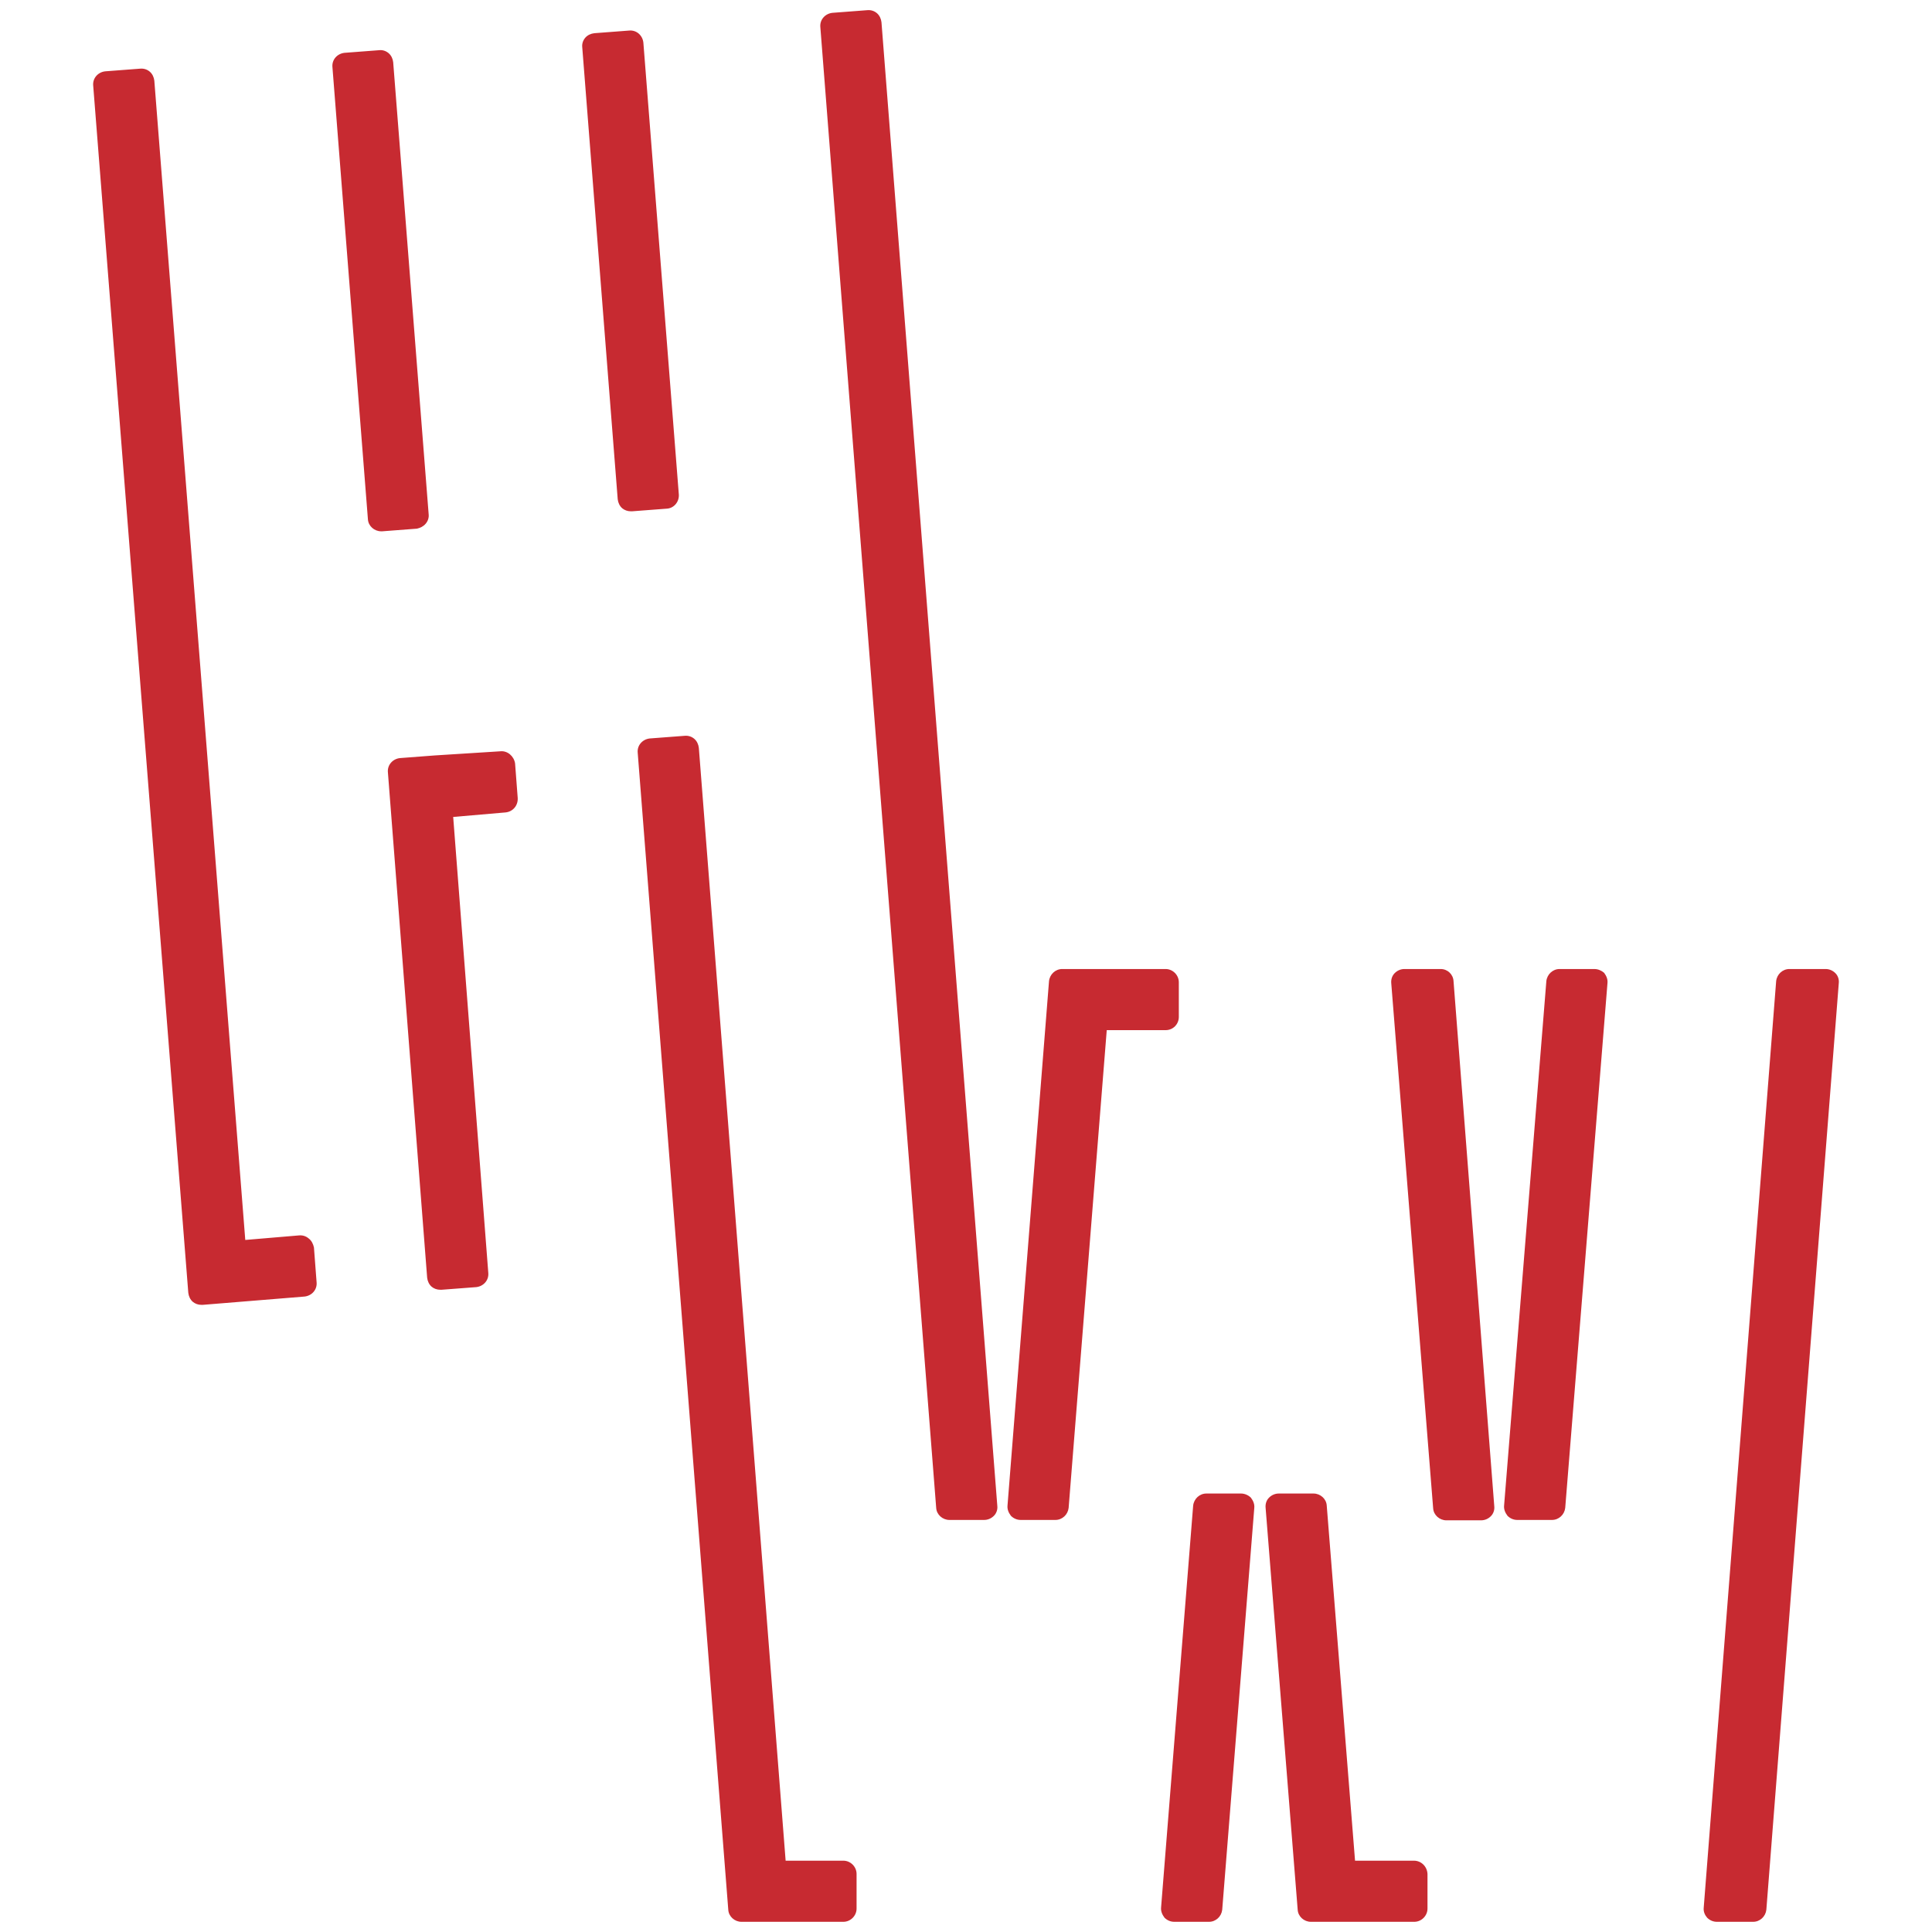 <?xml version="1.0" encoding="utf-8"?>
<svg xmlns="http://www.w3.org/2000/svg" xmlns:xlink="http://www.w3.org/1999/xlink" version="1.1" id="Ebene_1" x="0px" y="0px" viewBox="0 0 512 512" style="enable-background:new 0 0 512 512;" xml:space="preserve" width="75" height="75">
<style type="text/css">
	.st0{fill:#C72A31;}
</style>
<g>
	<path class="st0" d="M381.8,256.8h-9.6c-1,0-1.9,0.4-2.6,1.1c-0.7,0.7-1,1.7-0.9,2.7l11.1,139.1c0.1,1.8,1.7,3.2,3.5,3.2h9.2   c1,0,1.9-0.4,2.6-1.1s1-1.7,0.9-2.6L385.2,260C385.1,258.2,383.6,256.8,381.8,256.8z"/>
	<path class="st0" d="M422.5,256.8h-9.2c-1.8,0-3.3,1.4-3.5,3.2L398.6,399c-0.1,1,0.3,1.9,0.9,2.7c0.7,0.7,1.6,1.1,2.6,1.1h9.2   c1.8,0,3.3-1.4,3.5-3.2L426,260.5c0.1-1-0.3-1.9-0.9-2.7C424.4,257.2,423.5,256.8,422.5,256.8z"/>
	<path class="st0" d="M374.7,493.1h-15.6l-7.5-94.1c-0.1-1.8-1.7-3.2-3.5-3.2h-9.2c-1,0-1.9,0.4-2.6,1.1c-0.7,0.7-1,1.7-0.9,2.7   l8.5,106.5c0.1,1.8,1.7,3.2,3.5,3.2h27.4c1.9,0,3.5-1.6,3.5-3.5v-9.2C378.2,494.7,376.7,493.1,374.7,493.1z"/>
	<path class="st0" d="M223.5,493.1h-15.3l-23-294.9c-0.1-0.9-0.5-1.8-1.2-2.4c-0.7-0.6-1.6-0.9-2.6-0.8l-9.2,0.7   c-1.9,0.2-3.4,1.8-3.2,3.8l24,306.6c0.1,1.8,1.7,3.2,3.5,3.2h27c1.9,0,3.5-1.6,3.5-3.5v-9.2C227,494.7,225.4,493.1,223.5,493.1z"/>
	<path class="st0" d="M232.4,3.5c-0.7-0.6-1.6-0.9-2.6-0.8l-9.2,0.7c-1.9,0.2-3.4,1.8-3.2,3.8l30.7,392.4c0.1,1.8,1.7,3.2,3.5,3.2   h9.2c1,0,1.9-0.4,2.6-1.1c0.7-0.7,1-1.7,0.9-2.6L233.6,5.9C233.5,5,233.1,4.1,232.4,3.5z"/>
	<path class="st0" d="M328.9,395.8h-9.2c-1.8,0-3.3,1.4-3.5,3.2l-8.5,106.5c-0.1,1,0.3,1.9,0.9,2.7c0.7,0.7,1.6,1.1,2.6,1.1h9.2   c1.8,0,3.3-1.4,3.5-3.2l8.5-106.5c0.1-1-0.3-1.9-0.9-2.7C330.8,396.2,329.8,395.8,328.9,395.8z"/>
	<path class="st0" d="M112.8,138.8c0.6-0.7,0.9-1.6,0.8-2.5l-9.4-119.8c-0.1-0.9-0.5-1.8-1.2-2.4c-0.7-0.6-1.6-0.9-2.5-0.8l-9.2,0.7   c-1.9,0.2-3.4,1.8-3.2,3.8l9.4,119.8c0.1,1.8,1.7,3.2,3.5,3.2c0.1,0,0.2,0,0.3,0l9.2-0.7C111.4,139.9,112.2,139.5,112.8,138.8z"/>
	<path class="st0" d="M486.4,257.9c-0.7-0.7-1.6-1.1-2.6-1.1h-9.6c-1.8,0-3.3,1.4-3.5,3.2l-19.2,245.6c-0.1,1,0.3,1.9,0.9,2.6   c0.7,0.7,1.6,1.1,2.6,1.1h9.6c1.8,0,3.3-1.4,3.5-3.2l19.2-245.6C487.4,259.6,487.1,258.6,486.4,257.9z"/>
	<path class="st0" d="M179.9,131.1l-9.4-119.8c-0.2-1.9-1.8-3.4-3.8-3.2l-9.2,0.7c-0.9,0.1-1.8,0.5-2.4,1.2   c-0.6,0.7-0.9,1.6-0.8,2.5l9.4,119.8c0.1,0.9,0.5,1.8,1.2,2.4c0.6,0.5,1.4,0.8,2.3,0.8c0.1,0,0.2,0,0.3,0l9.2-0.7   C178.6,134.7,180,133,179.9,131.1z"/>
	<path class="st0" d="M132.6,199.1l-17.4,1.1l-9.2,0.7c-1.9,0.2-3.4,1.8-3.2,3.8l10.4,133.9c0.1,0.9,0.5,1.8,1.2,2.4   c0.6,0.5,1.4,0.8,2.3,0.8c0.1,0,0.2,0,0.3,0l9.2-0.7c1.9-0.2,3.4-1.8,3.2-3.8l-9.3-120.8l13.9-1.2c1.9-0.2,3.3-1.8,3.2-3.8   l-0.7-9.2C136.2,200.4,134.5,198.9,132.6,199.1z"/>
	<path class="st0" d="M81.8,328.2c-0.7-0.6-1.6-0.9-2.6-0.8L65,328.6L40.9,21.4c-0.1-0.9-0.5-1.8-1.2-2.4c-0.7-0.6-1.6-0.9-2.6-0.8   l-9.2,0.7c-1.9,0.2-3.4,1.8-3.2,3.8l25.2,319.9c0.1,0.9,0.5,1.8,1.2,2.4c0.6,0.5,1.4,0.8,2.3,0.8c0.1,0,0.2,0,0.3,0l27-2.2   c1.9-0.2,3.4-1.8,3.2-3.8l-0.7-9.2C83,329.7,82.6,328.8,81.8,328.2z"/>
	<path class="st0" d="M312.4,269.5v-9.2c0-1.9-1.6-3.5-3.5-3.5h-27.4c-1.8,0-3.3,1.4-3.5,3.2L267,399c-0.1,1,0.3,1.9,0.9,2.7   c0.7,0.7,1.6,1.1,2.6,1.1h9.2c1.8,0,3.3-1.4,3.5-3.2L293.3,273h15.6C310.9,273,312.4,271.4,312.4,269.5z"/>
</g>
</svg>
